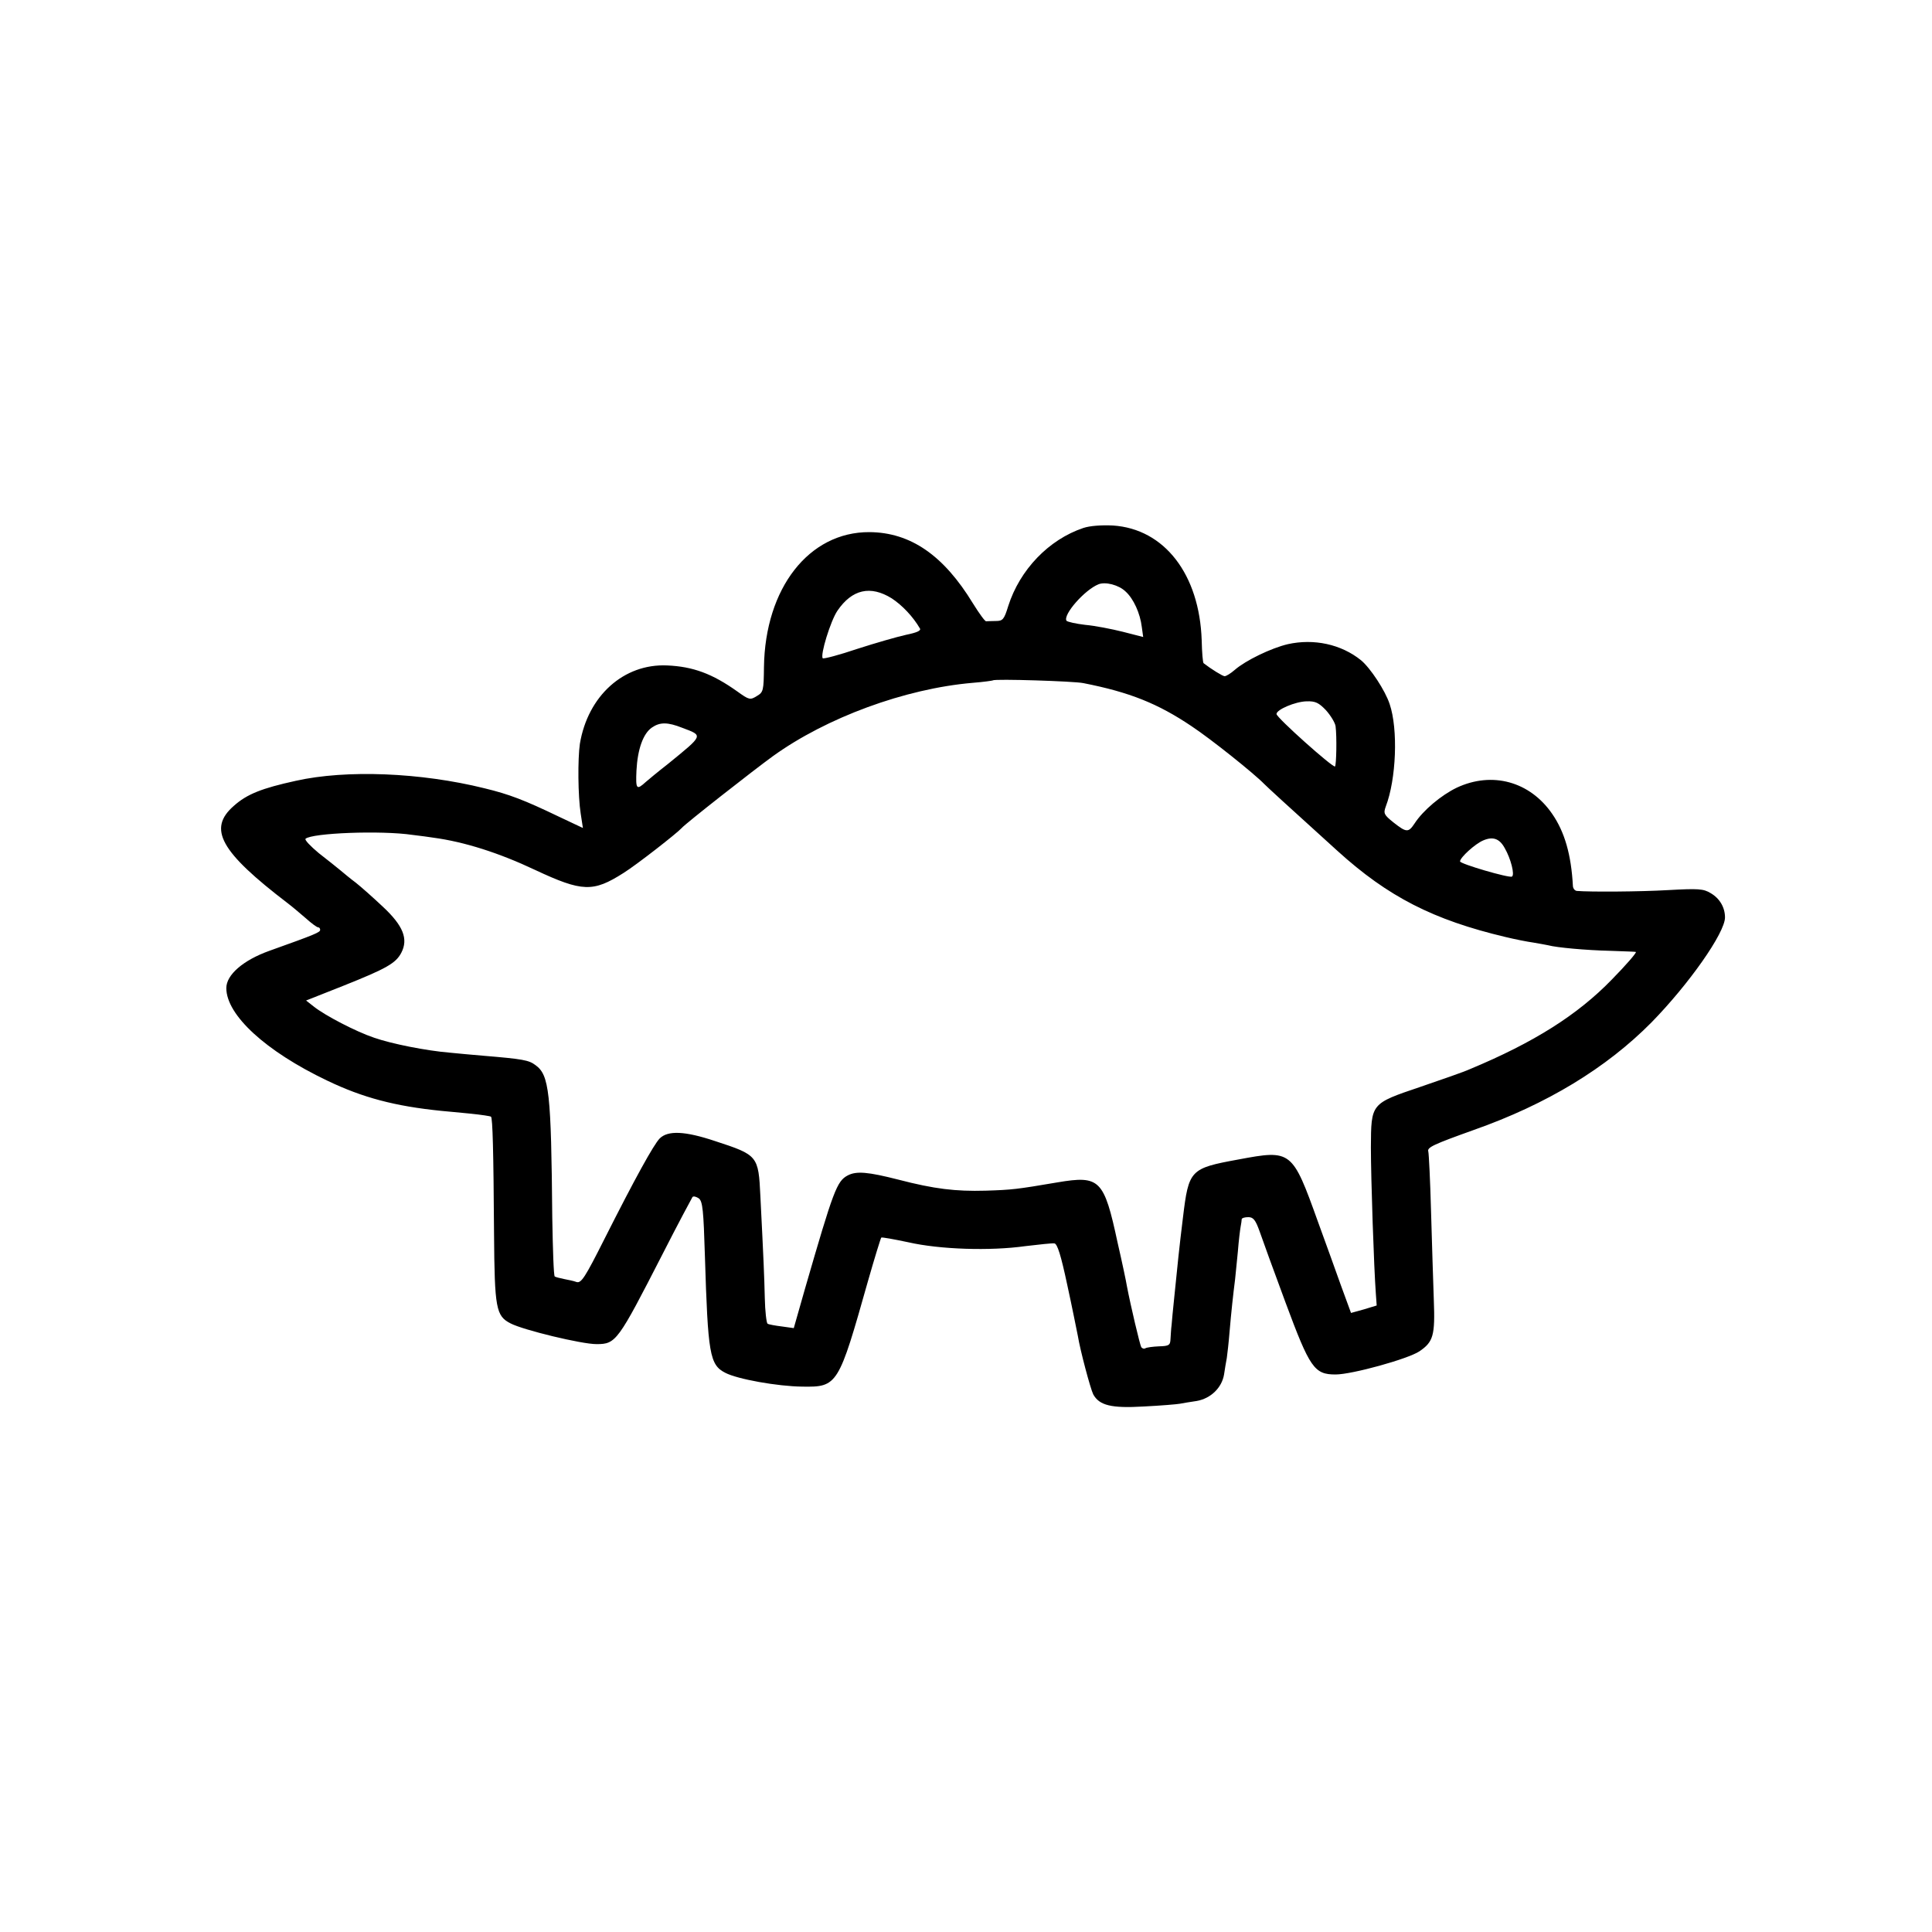 <?xml version="1.0" standalone="no"?>
<!DOCTYPE svg PUBLIC "-//W3C//DTD SVG 20010904//EN"
 "http://www.w3.org/TR/2001/REC-SVG-20010904/DTD/svg10.dtd">
<svg version="1.0" xmlns="http://www.w3.org/2000/svg"
 width="700pt" height="700pt" viewBox="0 0 700 700"
 preserveAspectRatio="xMidYMid meet">
<g transform="translate(0,700) scale(0.1,-0.1)"
fill="#000000" stroke="none">
<path d="M3925 5087 c-125 -42 -230 -151 -272 -283 -15 -49 -20 -54 -45 -54
-15 0 -31 -1 -35 -1 -4 -1 -25 28 -48 65 -106 174 -226 257 -375 258 -219 1
-378 -203 -382 -489 -1 -85 -2 -91 -26 -105 -24 -15 -28 -14 -71 17 -90 64
-160 90 -254 94 -157 7 -287 -110 -316 -284 -8 -55 -7 -189 3 -253 l8 -52 -89
42 c-123 59 -177 80 -268 102 -230 57 -500 68 -683 27 -123 -27 -177 -48 -225
-91 -95 -83 -49 -166 196 -353 16 -12 45 -37 65 -54 20 -18 40 -33 45 -33 4 0
7 -4 7 -9 0 -9 -16 -16 -184 -76 -95 -34 -156 -87 -156 -135 0 -98 143 -229
365 -335 129 -62 246 -93 415 -110 19 -2 67 -6 105 -10 39 -4 72 -9 74 -11 6
-6 9 -123 11 -424 2 -271 7 -298 60 -325 46 -24 257 -75 311 -75 71 0 77 9
239 325 56 110 106 203 109 208 4 4 14 1 23 -5 14 -11 17 -44 22 -208 11 -356
17 -395 74 -424 44 -23 189 -49 279 -50 128 -2 131 4 238 383 24 84 46 155 48
157 2 2 46 -6 98 -17 114 -26 296 -32 424 -14 50 6 97 11 105 10 11 -1 24 -43
47 -151 18 -82 34 -164 38 -183 9 -55 46 -193 56 -213 22 -40 65 -51 183 -44
61 3 120 8 131 10 11 2 39 7 61 10 51 9 91 48 99 96 3 19 7 46 10 60 2 14 7
57 10 95 6 71 13 135 20 190 2 17 6 62 10 100 3 39 8 79 10 90 2 11 4 23 4 28
1 4 11 7 24 7 18 0 26 -10 41 -52 10 -29 52 -145 94 -258 88 -237 104 -260
181 -260 59 0 262 56 304 84 50 34 57 57 52 186 -2 63 -7 207 -10 320 -3 113
-8 211 -10 218 -5 15 20 26 165 78 264 93 480 224 644 390 135 138 266 324
266 380 0 36 -19 69 -52 88 -26 16 -45 17 -154 11 -103 -6 -284 -7 -331 -3 -7
1 -13 8 -14 17 -6 114 -30 197 -75 262 -81 118 -218 155 -346 95 -56 -27 -122
-82 -153 -130 -22 -33 -29 -33 -76 4 -35 28 -37 33 -28 58 38 99 45 280 14
371 -16 49 -70 131 -104 159 -72 58 -171 79 -265 58 -60 -14 -153 -59 -192
-93 -15 -13 -31 -23 -37 -23 -7 0 -49 26 -76 47 -3 2 -6 39 -7 83 -8 239 -135
404 -322 416 -41 2 -83 -1 -107 -9z m153 -230 c29 -26 53 -79 59 -129 l5 -36
-74 19 c-40 10 -101 22 -136 25 -34 4 -65 11 -68 15 -13 22 66 112 116 132 25
10 73 -2 98 -26z m-847 -25 c38 -25 77 -66 102 -109 5 -8 -11 -15 -50 -23 -32
-7 -112 -30 -177 -51 -65 -22 -122 -37 -125 -34 -10 11 28 135 53 172 53 78
120 93 197 45z m694 -307 c168 -33 270 -74 392 -156 71 -47 226 -171 263 -209
13 -13 77 -72 266 -243 183 -166 347 -250 609 -312 33 -8 78 -17 100 -20 22
-4 47 -8 55 -10 29 -8 136 -18 225 -20 50 -2 91 -3 92 -4 4 -2 -36 -48 -87
-100 -124 -128 -282 -228 -515 -325 -22 -10 -103 -38 -179 -64 -180 -61 -178
-59 -179 -219 0 -111 11 -438 18 -531 l3 -42 -46 -14 -47 -13 -37 101 c-20 56
-57 159 -83 230 -93 259 -96 261 -288 225 -175 -32 -180 -37 -201 -211 -13
-105 -20 -174 -32 -294 -4 -38 -8 -80 -9 -94 -2 -14 -3 -37 -4 -51 -1 -23 -5
-26 -42 -27 -22 -1 -45 -4 -49 -7 -5 -3 -11 -1 -15 4 -5 9 -38 148 -52 221 -2
14 -17 85 -34 159 -49 228 -64 243 -218 217 -147 -25 -164 -27 -260 -30 -109
-3 -185 6 -316 40 -110 28 -152 32 -184 15 -39 -21 -51 -53 -154 -409 l-41
-144 -43 6 c-24 3 -47 7 -52 10 -4 3 -9 45 -10 93 -2 82 -4 131 -16 369 -7
147 -9 149 -165 200 -108 36 -170 39 -200 9 -22 -23 -88 -142 -201 -366 -69
-137 -83 -159 -100 -154 -10 4 -31 8 -46 11 -15 3 -30 7 -33 9 -4 2 -7 98 -9
212 -4 457 -11 518 -61 554 -24 18 -45 22 -190 34 -36 3 -90 8 -120 11 -85 7
-211 32 -274 54 -66 22 -179 81 -219 113 l-28 22 134 53 c158 63 191 82 211
120 26 50 7 98 -67 167 -35 33 -79 72 -98 87 -19 14 -44 35 -56 45 -12 10 -47
38 -78 62 -30 25 -52 48 -48 52 23 21 274 31 388 14 28 -3 61 -8 75 -10 112
-15 238 -55 369 -117 171 -80 210 -81 320 -11 48 30 195 145 211 163 11 14
261 210 330 260 194 140 479 245 724 266 39 3 73 8 74 9 6 6 295 -3 327 -10z
m879 -98 c17 -19 33 -45 35 -58 5 -38 3 -140 -2 -146 -7 -6 -212 177 -212 190
0 16 68 45 109 46 32 1 44 -5 70 -32z m-2332 -64 c77 -29 78 -25 -52 -131 -36
-28 -72 -58 -80 -65 -34 -31 -37 -27 -34 41 4 77 24 134 56 156 29 20 57 20
110 -1z m2980 -436 c22 -38 37 -97 26 -103 -10 -6 -188 46 -188 55 0 14 55 64
84 76 35 15 59 7 78 -28z"/>
</g>
</svg>
